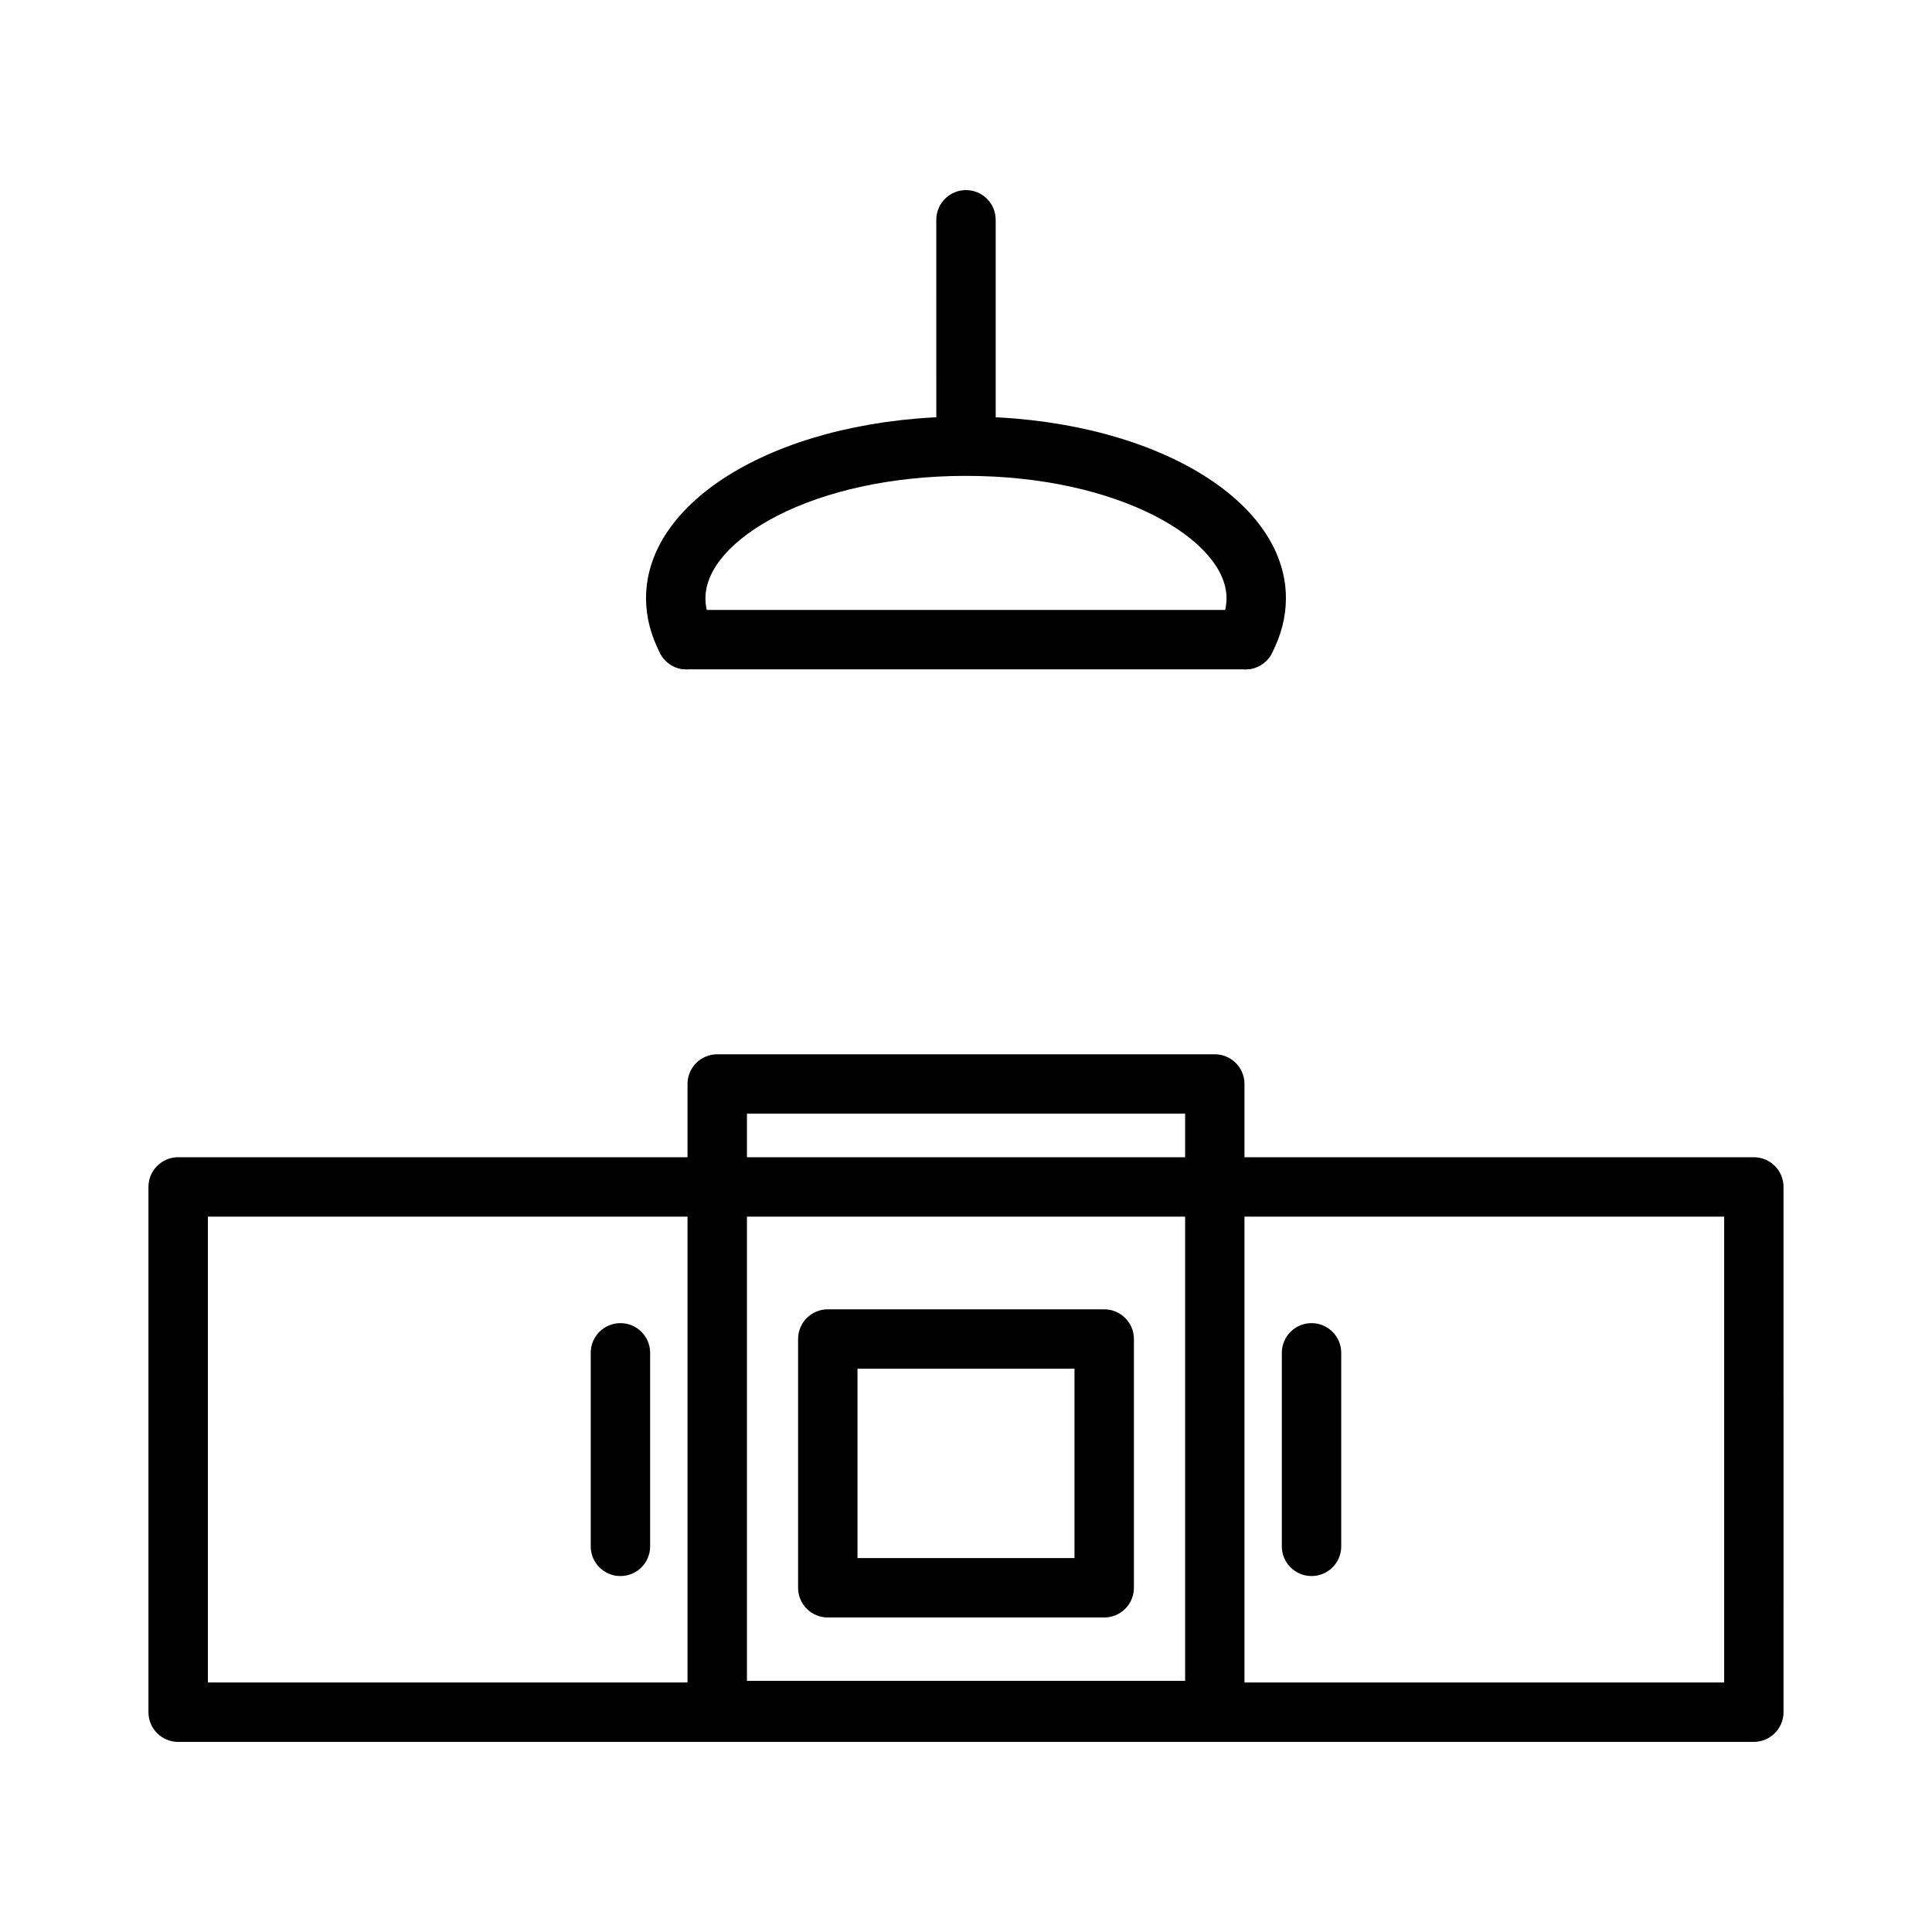 <?xml version="1.0" encoding="UTF-8"?>
<!-- Uploaded to: ICON Repo, www.iconrepo.com, Generator: ICON Repo Mixer Tools -->
<svg fill="#000000" width="800px" height="800px" version="1.1" viewBox="144 144 512 512" xmlns="http://www.w3.org/2000/svg">
 <g>
  <path d="m608.78 605.62h-417.57c-4.344 0-7.871-3.519-7.871-7.871v-139.2c0-4.352 3.527-7.871 7.871-7.871h417.57c4.344 0 7.871 3.519 7.871 7.871l0.004 139.19c-0.008 4.356-3.527 7.875-7.879 7.875zm-409.69-15.746h401.83v-123.45h-401.83z"/>
  <path d="m465.93 605.19h-131.86c-4.344 0-7.871-3.519-7.871-7.871v-166.05c0-4.352 3.527-7.871 7.871-7.871h131.86c4.344 0 7.871 3.519 7.871 7.871v166.06c-0.008 4.348-3.523 7.867-7.879 7.867zm-123.98-15.746h116.12v-150.31h-116.12z"/>
  <path d="m436.63 572.65h-73.258c-4.344 0-7.871-3.519-7.871-7.871v-65.922c0-4.352 3.527-7.871 7.871-7.871h73.258c4.344 0 7.871 3.519 7.871 7.871v65.922c0 4.344-3.527 7.871-7.871 7.871zm-65.387-15.746h57.512v-50.176h-57.512z"/>
  <path d="m308.42 561.67c-4.344 0-7.871-3.519-7.871-7.871v-51.285c0-4.352 3.527-7.871 7.871-7.871s7.871 3.519 7.871 7.871v51.285c0.004 4.352-3.523 7.871-7.871 7.871z"/>
  <path d="m491.57 561.67c-4.344 0-7.871-3.519-7.871-7.871v-51.285c0-4.352 3.527-7.871 7.871-7.871s7.871 3.519 7.871 7.871v51.285c0 4.352-3.527 7.871-7.871 7.871z"/>
  <path d="m325.95 321.39c-2.844 0-5.582-1.535-6.992-4.234-2.488-4.777-3.754-9.691-3.754-14.617 0-27.008 37.242-48.16 84.789-48.16s84.789 21.16 84.789 48.16c0 4.945-1.266 9.871-3.754 14.633-2.016 3.84-6.769 5.359-10.629 3.32-3.848-2.016-5.344-6.762-3.328-10.629 1.324-2.519 1.969-4.922 1.969-7.336 0-15.336-28.363-32.418-69.047-32.418-40.684 0-69.047 17.082-69.047 32.418 0 2.402 0.645 4.801 1.969 7.352 2.008 3.856 0.512 8.613-3.344 10.621-1.156 0.609-2.398 0.891-3.621 0.891z"/>
  <path d="m474.06 321.39h-148.12c-4.344 0-7.871-3.519-7.871-7.871 0-4.352 3.527-7.871 7.871-7.871h148.12c4.344 0 7.871 3.519 7.871 7.871 0 4.356-3.527 7.871-7.871 7.871z"/>
  <path d="m400 264.18c-4.344 0-7.871-3.519-7.871-7.871l-0.004-54.059c0-4.352 3.527-7.871 7.871-7.871s7.871 3.519 7.871 7.871v54.059c0.004 4.352-3.523 7.871-7.867 7.871z"/>
 </g>
</svg>